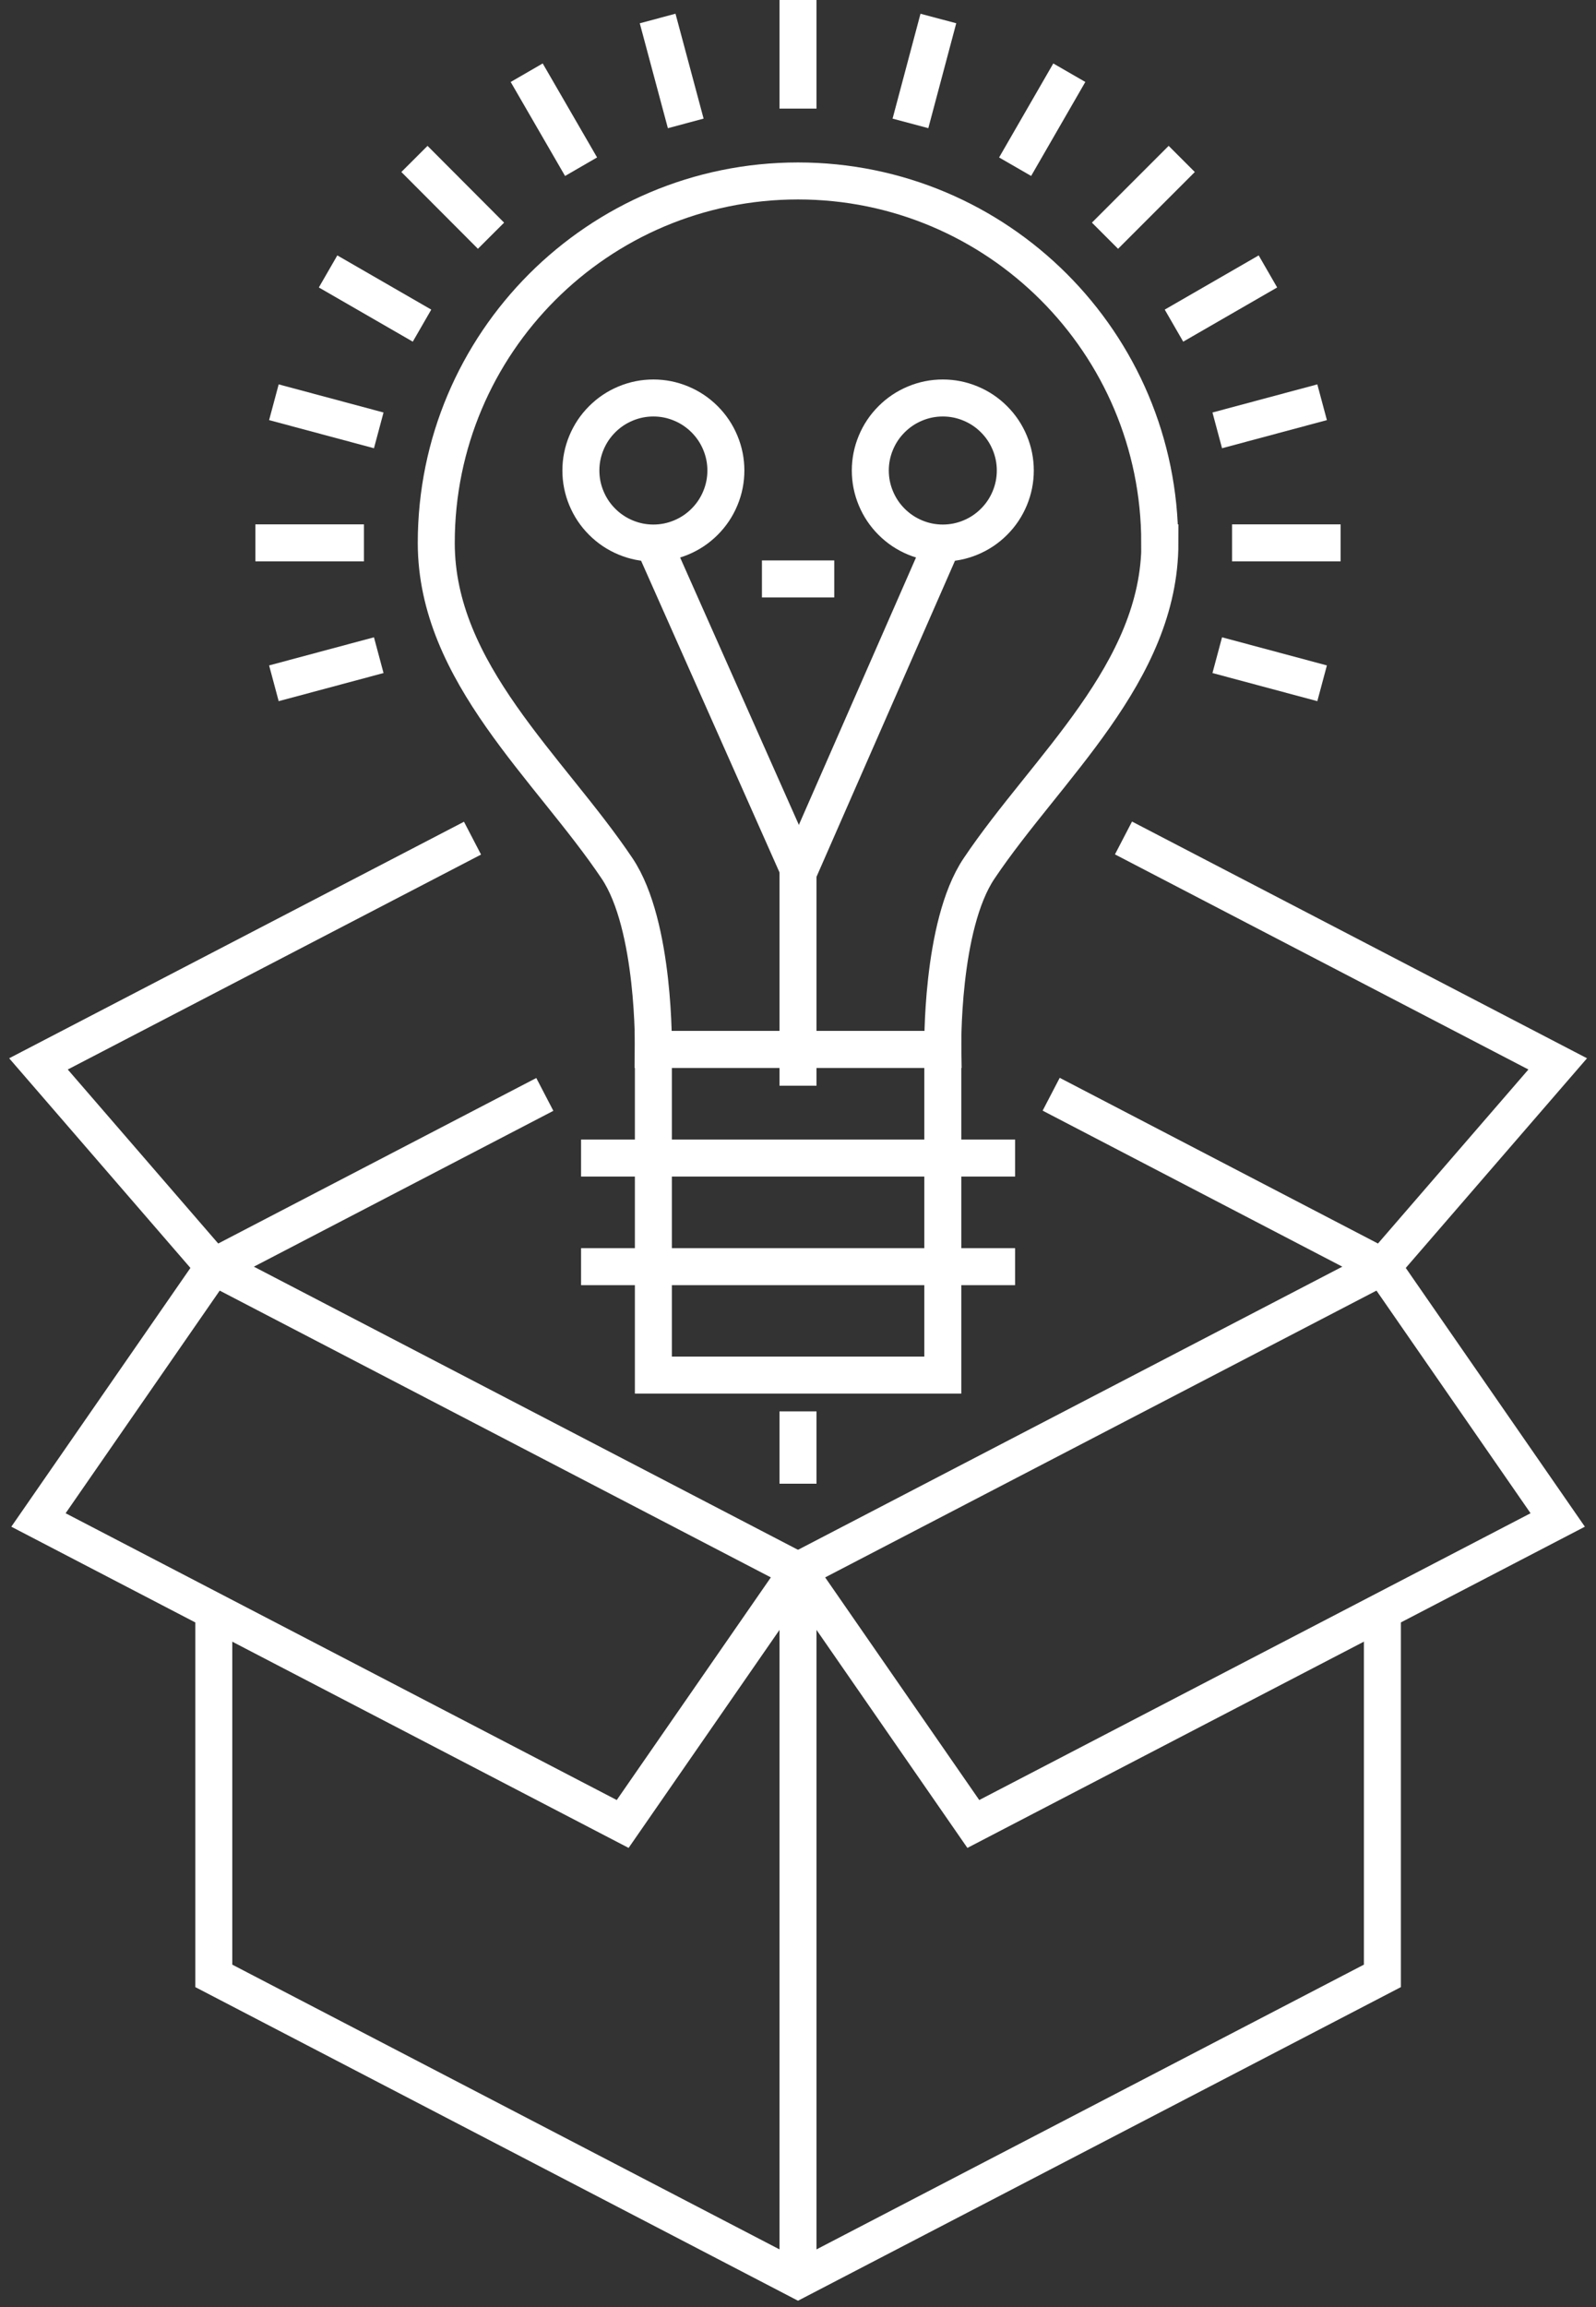 <?xml version="1.0" encoding="UTF-8"?> <svg xmlns="http://www.w3.org/2000/svg" xmlns:xlink="http://www.w3.org/1999/xlink" id="Layer_1" viewBox="0 0 86.3 124.7"><rect x="0" y="0" width="86.3" height="124.7" fill="#333333" stroke="none"/><defs><style>.cls-1{isolation:isolate;}.cls-2{clip-path:url(#clippath-1);}.cls-3{stroke:#fff;stroke-miterlimit:10;stroke-width:2px;}.cls-3,.cls-4{fill:none;}.cls-5{clip-path:url(#clippath);}</style><clipPath id="clippath"><rect class="cls-4" width="86.3" height="124.7"></rect></clipPath><clipPath id="clippath-1"><rect class="cls-4" x="-.04" y="-.05" width="86.5" height="124.75"></rect></clipPath></defs><g class="cls-5"><g class="cls-1"><g class="cls-2"><line class="cls-3" x1="43.15" y1="84.88" x2="43.15" y2="123.22"></line><polyline class="cls-3" points="11.56 87.62 11.56 106.79 43.15 123.22 74.75 106.79 74.75 87.62"></polyline><polygon class="cls-3" points="84.23 82.15 52.63 98.58 43.15 84.89 74.75 68.46 84.23 82.15"></polygon><polygon class="cls-3" points="2.08 82.15 33.67 98.58 43.15 84.89 11.56 68.46 2.08 82.15"></polygon><polyline class="cls-3" points="56.84 59.14 74.75 68.46 84.23 57.5 60.75 45.29"></polyline><polyline class="cls-3" points="29.46 59.15 11.56 68.46 2.08 57.5 25.55 45.3"></polyline><path class="cls-3" d="m62.71,29.34c0-10.8-8.76-19.56-19.56-19.56s-19.56,8.76-19.56,19.56c0,7.03,6.13,12.16,9.78,17.6,2.07,3.09,1.96,9.78,1.96,9.78h15.65s-.12-6.69,1.96-9.78c3.65-5.44,9.78-10.57,9.78-17.6Z"></path><path class="cls-3" d="m35.33,21.51c.52,0,1.02.1,1.5.3.48.2.9.48,1.27.85.37.37.65.79.85,1.27.2.48.3.98.3,1.5s-.1,1.02-.3,1.5c-.2.48-.48.9-.85,1.27-.37.37-.79.65-1.27.85-.48.2-.98.3-1.5.3s-1.02-.1-1.5-.3-.9-.48-1.27-.85c-.37-.37-.65-.79-.85-1.27-.2-.48-.3-.98-.3-1.5s.1-1.02.3-1.5c.2-.48.48-.9.85-1.27.37-.37.79-.65,1.27-.85s.98-.3,1.5-.3Z"></path><path class="cls-3" d="m50.98,21.51c.52,0,1.02.1,1.5.3.48.2.9.48,1.27.85.37.37.65.79.85,1.27.2.48.3.98.3,1.5s-.1,1.02-.3,1.5c-.2.48-.48.9-.85,1.27-.37.37-.79.65-1.27.85-.48.2-.98.3-1.5.3s-1.02-.1-1.5-.3-.9-.48-1.27-.85c-.37-.37-.65-.79-.85-1.27-.2-.48-.3-.98-.3-1.5s.1-1.02.3-1.5c.2-.48.48-.9.85-1.27.37-.37.79-.65,1.27-.85s.98-.3,1.5-.3Z"></path><line class="cls-3" x1="50.97" y1="29.34" x2="43.15" y2="47.18"></line><line class="cls-3" x1="35.33" y1="29.34" x2="43.15" y2="46.94"></line><line class="cls-3" x1="43.15" y1="44.99" x2="43.15" y2="58.68"></line><line class="cls-3" x1="41.2" y1="31.29" x2="45.11" y2="31.29"></line><rect class="cls-3" x="35.33" y="56.72" width="15.65" height="17.6"></rect><line class="cls-3" x1="31.42" y1="62.59" x2="54.89" y2="62.59"></line><line class="cls-3" x1="31.42" y1="68.46" x2="54.89" y2="68.46"></line><line class="cls-3" x1="43.15" y1="80.19" x2="43.15" y2="76.28"></line><line class="cls-3" x1="43.15" y1="0" x2="43.15" y2="5.87"></line><line class="cls-3" x1="35.56" y1="1" x2="37.08" y2="6.67"></line><line class="cls-3" x1="28.48" y1="3.93" x2="31.42" y2="9.01"></line><line class="cls-3" x1="22.41" y1="8.59" x2="26.55" y2="12.74"></line><line class="cls-3" x1="17.74" y1="14.67" x2="22.82" y2="17.6"></line><line class="cls-3" x1="14.81" y1="21.74" x2="20.48" y2="23.26"></line><line class="cls-3" x1="65.82" y1="35.41" x2="71.49" y2="36.93"></line><line class="cls-3" x1="13.81" y1="29.34" x2="19.68" y2="29.34"></line><line class="cls-3" x1="66.62" y1="29.34" x2="72.49" y2="29.34"></line><line class="cls-3" x1="14.81" y1="36.93" x2="20.48" y2="35.41"></line><line class="cls-3" x1="65.82" y1="23.26" x2="71.49" y2="21.74"></line><line class="cls-3" x1="63.48" y1="17.6" x2="68.56" y2="14.67"></line><line class="cls-3" x1="59.75" y1="12.74" x2="63.9" y2="8.59"></line><line class="cls-3" x1="54.89" y1="9.01" x2="57.82" y2="3.93"></line><line class="cls-3" x1="49.23" y1="6.67" x2="50.74" y2="1"></line></g></g></g></svg> 
